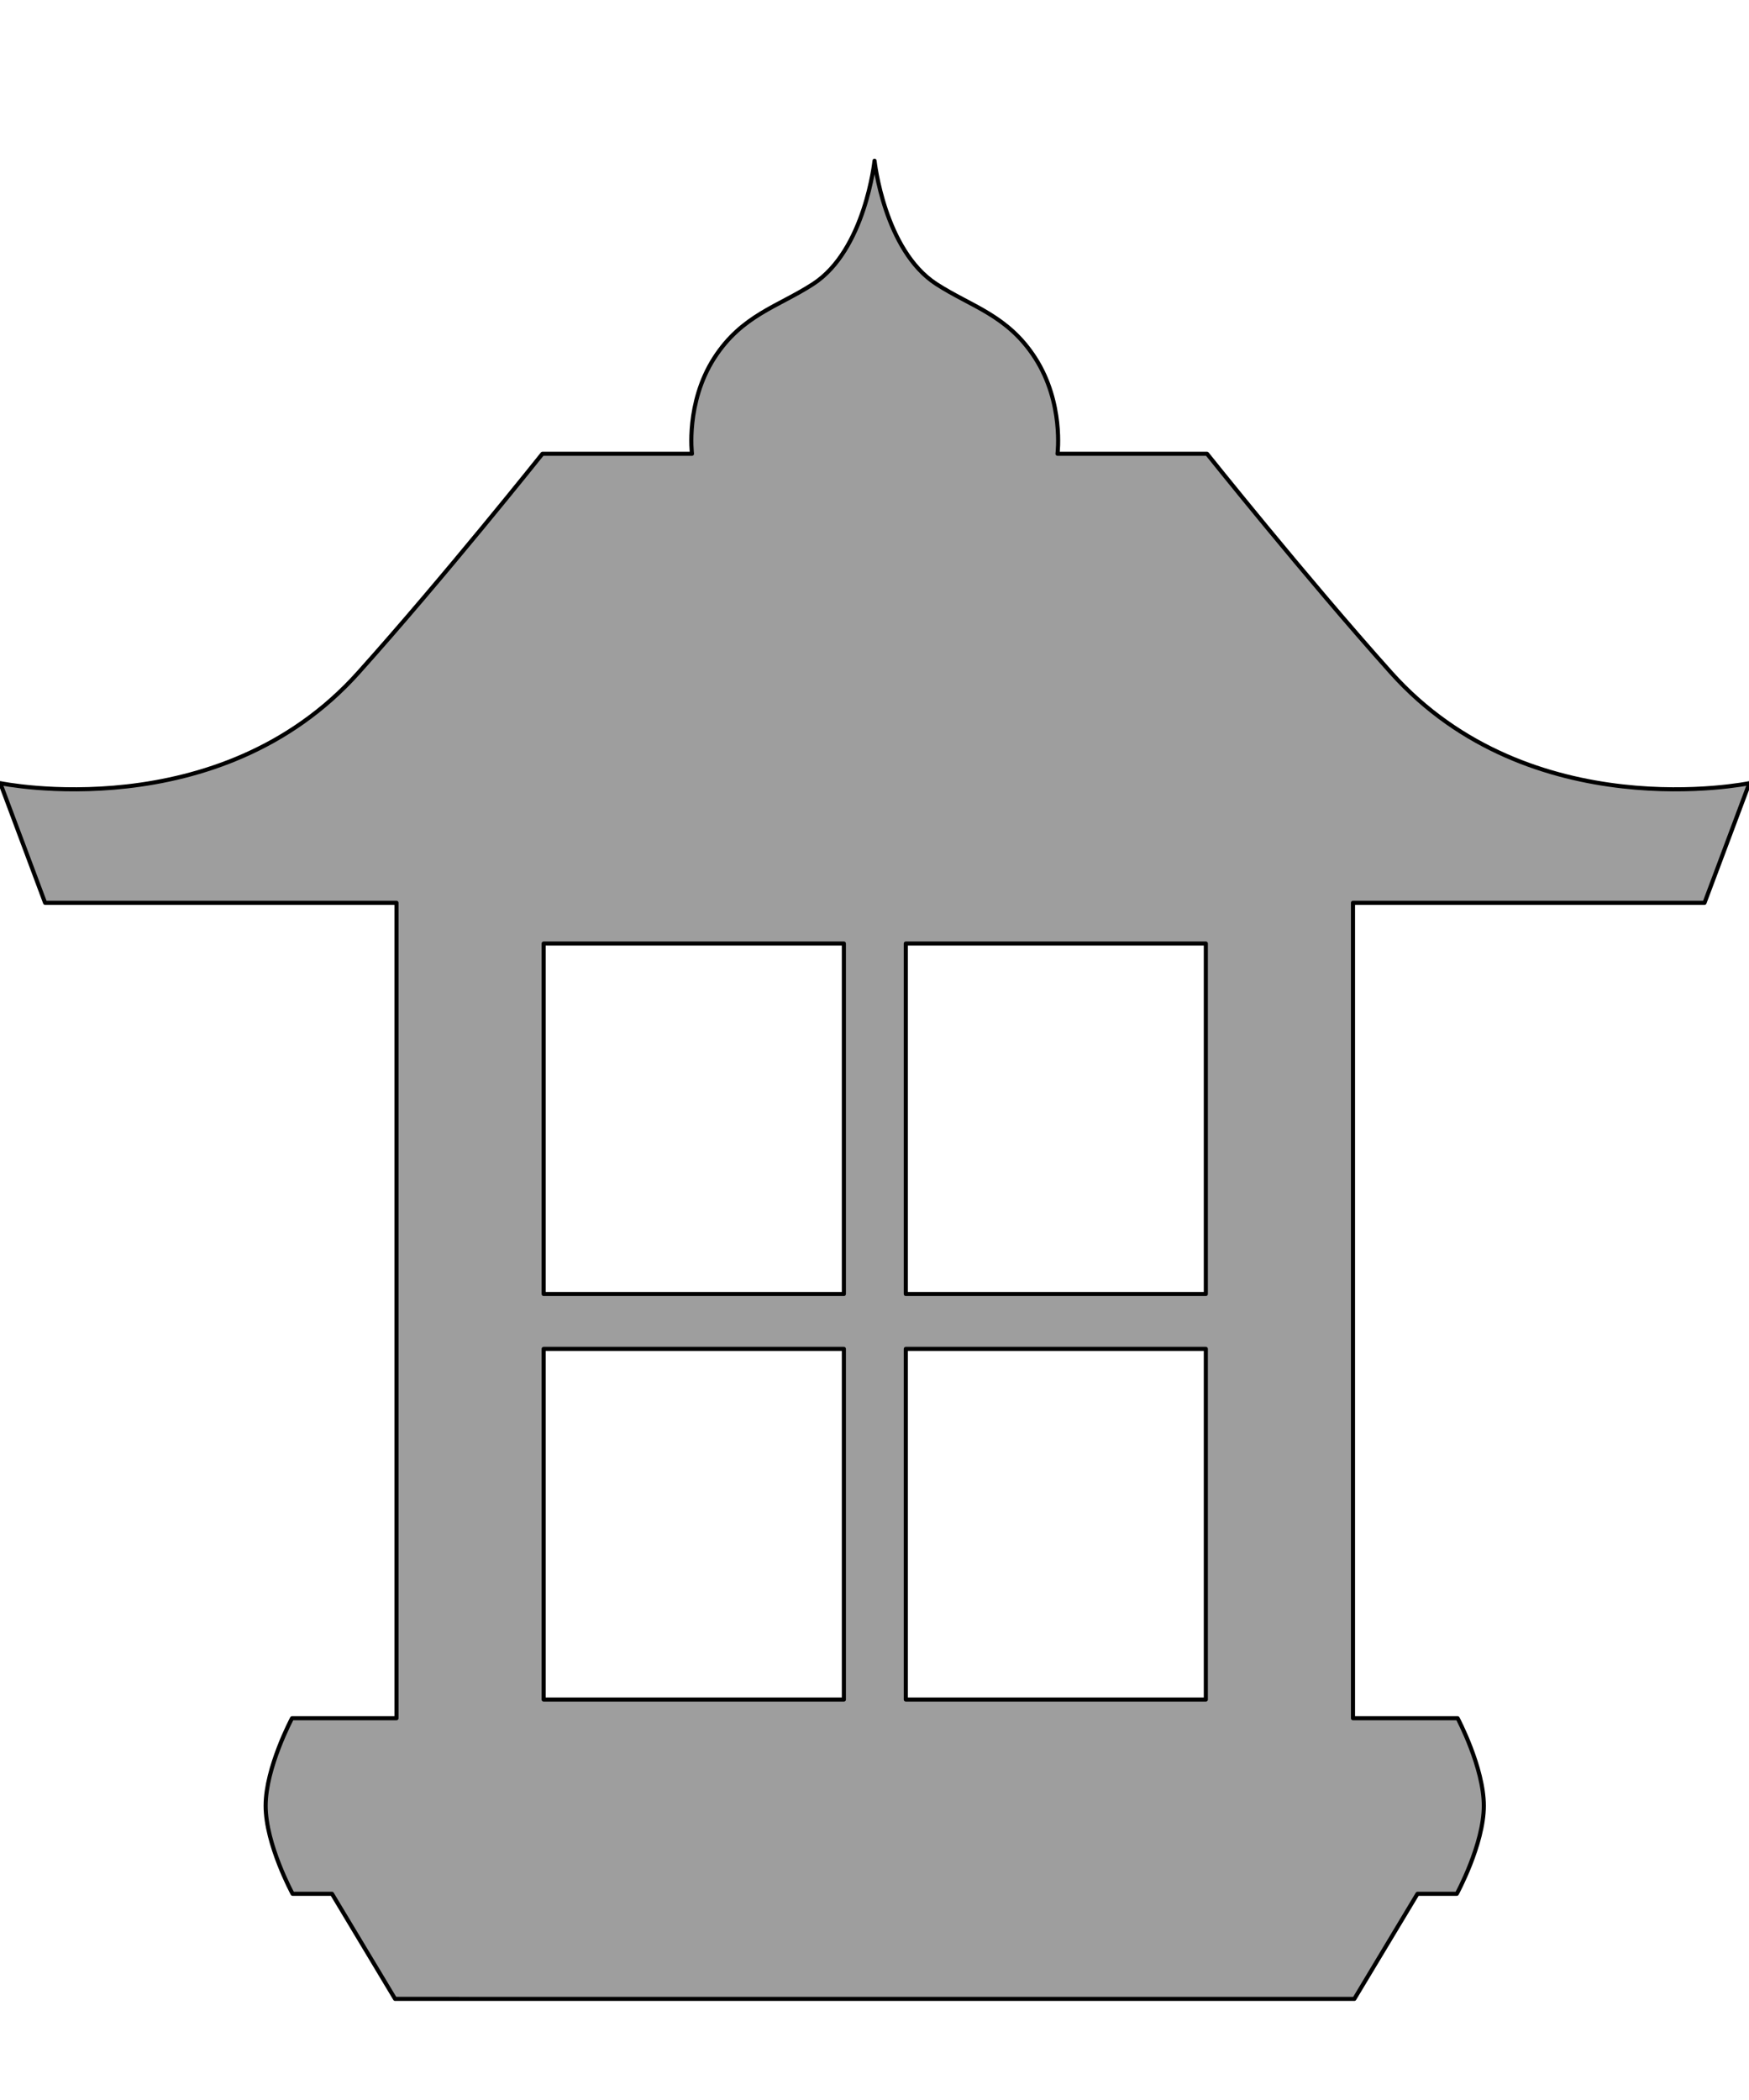 <svg xmlns="http://www.w3.org/2000/svg" viewBox="0 0 853 1024"><path style="fill:#9e9e9e;stroke-width:2;stroke: #000000;stroke-linejoin: round;paint-order: stroke;" d="M441.772 828.685h146.319V657.706H441.772v170.979zm0-197.751h146.319V460.052H441.772v170.882zm-30.211 26.772H265.144v170.979h146.417V657.706zm0-197.654H265.144v170.882h146.417V460.052zm45.17-321.522c17.096 11.054 34.657 15.082 48.167 36.082 14.025 21.886 10.856 46.645 10.856 46.645h72.926s48.068 60.153 89.702 106.673c68.111 76.095 174.81 53.939 174.81 53.939l-21.885 58.337H659.86v397.592h51.041s12.773 23.997 12.773 42.689c0 18.814-13.165 42.911-13.165 42.911h-19.185l-30.8 51.238H192.682l-30.776-51.238h-19.209s-13.14-24.096-13.14-42.911c0-18.691 12.87-42.689 12.87-42.689h50.942V440.206H21.997L.136 381.869s106.576 22.156 174.713-53.939c41.731-46.52 89.701-106.673 89.701-106.673h72.926s-3.168-24.759 10.832-46.645c13.534-21.001 31.097-25.028 48.167-36.082 25.521-16.481 30.041-60.153 30.041-60.153s4.692 43.672 30.211 60.153z"/></svg>